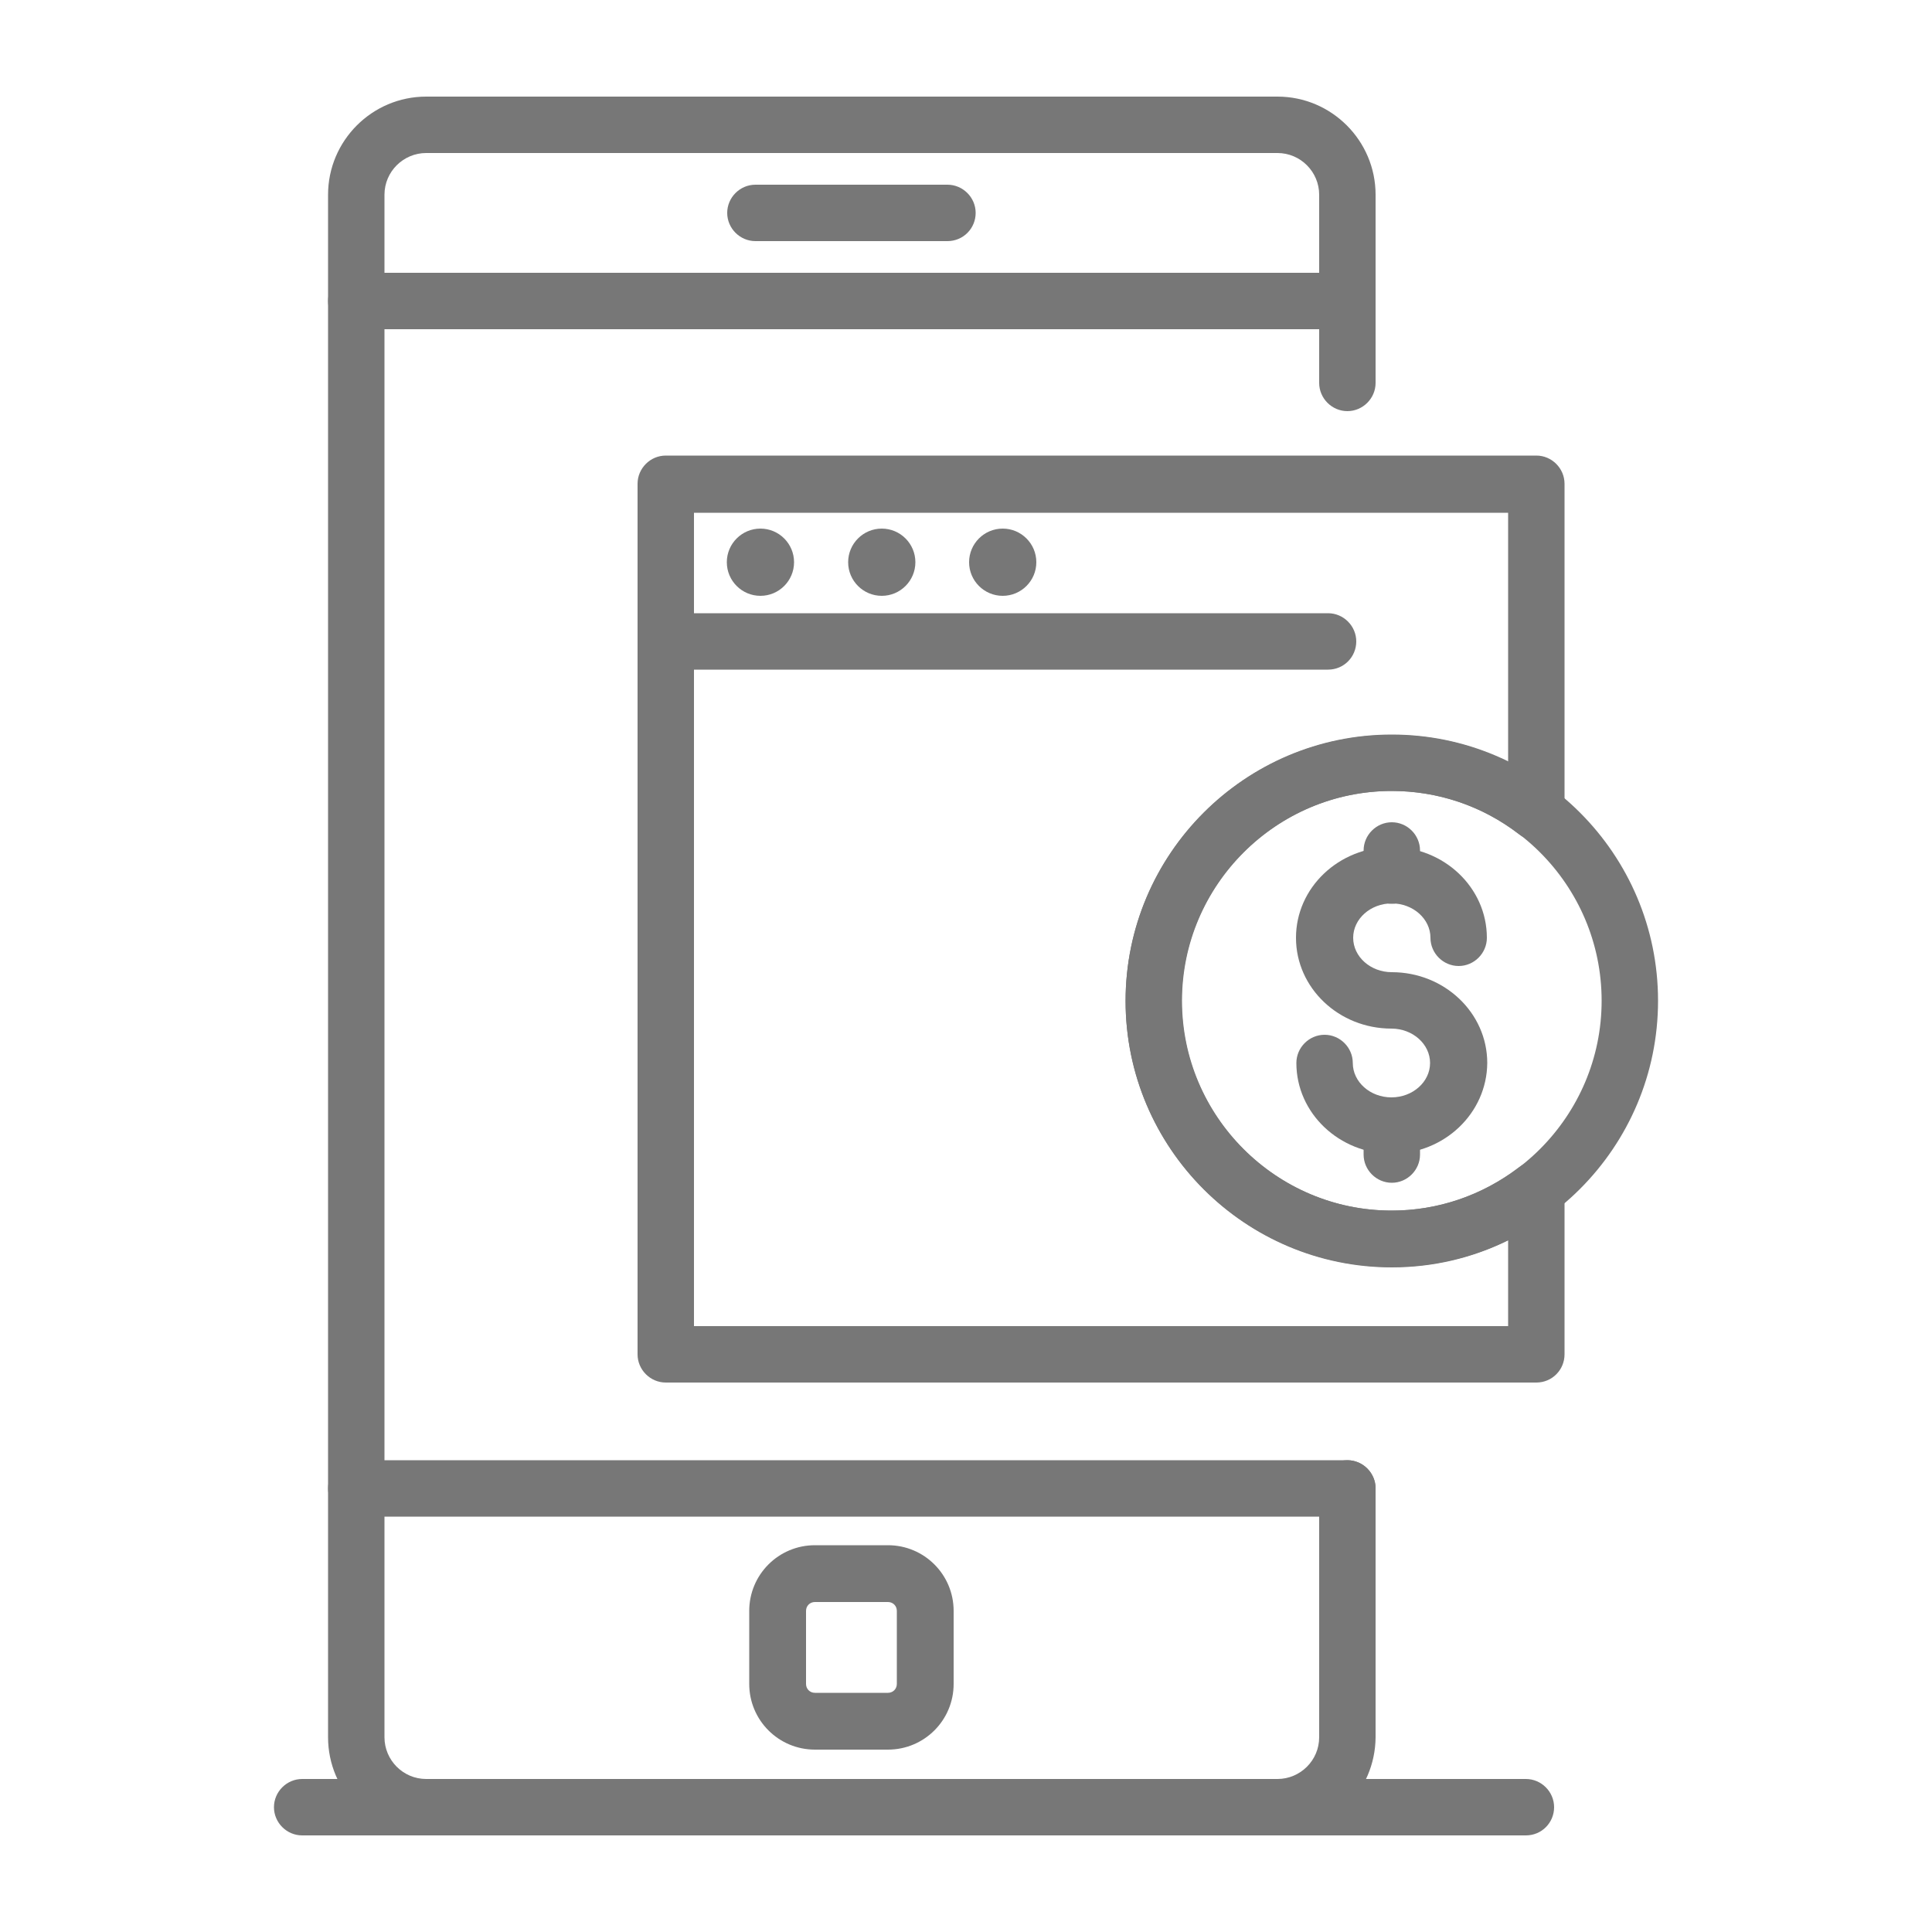 <?xml version="1.0" encoding="utf-8"?>
<!-- Generator: Adobe Illustrator 25.3.1, SVG Export Plug-In . SVG Version: 6.00 Build 0)  -->
<svg version="1.1" id="Layer_1" xmlns="http://www.w3.org/2000/svg" xmlns:xlink="http://www.w3.org/1999/xlink" x="0px" y="0px"
	 viewBox="0 0 500 500" style="enable-background:new 0 0 500 500;" xml:space="preserve">
<style type="text/css">
	.st0{fill:#777777;}
</style>
<g>
	<path class="st0" d="M245.2,62.4h-49.7c-4,0-7.3-3.3-7.3-7.3c0-4,3.3-7.3,7.3-7.3h49.7c4,0,7.3,3.3,7.3,7.3
		C252.5,59.1,249.3,62.4,245.2,62.4z"/>
	<path class="st0" d="M348.6,85.2H92.2c-4,0-7.3-3.3-7.3-7.3c0-4,3.3-7.3,7.3-7.3h256.5c4,0,7.3,3.3,7.3,7.3
		C355.9,81.9,352.7,85.2,348.6,85.2z"/>
	<path class="st0" d="M229.8,452.8h-18.9c-9.4,0-17-7.6-17-17v-18.9c0-9.4,7.6-17,17-17h18.9c9.4,0,17,7.6,17,17v18.9
		C246.8,445.2,239.2,452.8,229.8,452.8z M210.9,414.6c-1.3,0-2.3,1-2.3,2.3v18.9c0,1.3,1,2.3,2.3,2.3h18.9c1.3,0,2.3-1,2.3-2.3
		v-18.9c0-1.3-1-2.3-2.3-2.3H210.9z"/>
	<path class="st0" d="M348.6,392.5H92.2c-4,0-7.3-3.3-7.3-7.3s3.3-7.3,7.3-7.3h256.5c4,0,7.3,3.3,7.3,7.3S352.7,392.5,348.6,392.5z"
		/>
	<path class="st0" d="M330.5,475H110.3c-14,0-25.4-11.4-25.4-25.4V50.4c0-14,11.4-25.4,25.4-25.4h220.3c14,0,25.4,11.4,25.4,25.4
		v48.7c0,4-3.3,7.3-7.3,7.3c-4,0-7.3-3.3-7.3-7.3V50.4c0-5.9-4.8-10.8-10.8-10.8H110.3c-5.9,0-10.8,4.8-10.8,10.8v399.2
		c0,5.9,4.8,10.8,10.8,10.8h220.3c5.9,0,10.8-4.8,10.8-10.8v-64.4c0-4,3.3-7.3,7.3-7.3c4,0,7.3,3.3,7.3,7.3v64.4
		C355.9,463.6,344.5,475,330.5,475z"/>
	<path class="st0" d="M394.9,475H78.2c-4,0-7.3-3.3-7.3-7.3c0-4,3.3-7.3,7.3-7.3h316.7c4,0,7.3,3.3,7.3,7.3
		C402.2,471.7,399,475,394.9,475z"/>
	<path class="st0" d="M205.5,145.5c0-4.8-3.9-8.7-8.7-8.7c-4.8,0-8.7,3.9-8.7,8.7s3.9,8.7,8.7,8.7
		C201.6,154.2,205.5,150.3,205.5,145.5z"/>
	<path class="st0" d="M236.9,145.5c0-4.8-3.9-8.7-8.7-8.7c-4.8,0-8.7,3.9-8.7,8.7s3.9,8.7,8.7,8.7
		C233,154.2,236.9,150.3,236.9,145.5z"/>
	<path class="st0" d="M268.2,145.5c0-4.8-3.9-8.7-8.7-8.7c-4.8,0-8.7,3.9-8.7,8.7s3.9,8.7,8.7,8.7
		C264.3,154.2,268.2,150.3,268.2,145.5z"/>
	<path class="st0" d="M343.7,173.3H172.3c-4,0-7.3-3.3-7.3-7.3c0-4,3.3-7.3,7.3-7.3h171.4c4,0,7.3,3.3,7.3,7.3
		S347.8,173.3,343.7,173.3z"/>
	<path class="st0" d="M360.2,233.9c-4,0-7.3-3.3-7.3-7.3v-6.5c0-4,3.3-7.3,7.3-7.3c4,0,7.3,3.3,7.3,7.3v6.5
		C367.5,230.7,364.2,233.9,360.2,233.9z"/>
	<path class="st0" d="M397.6,357.8H172.3c-4,0-7.3-3.3-7.3-7.3V125.2c0-4,3.3-7.3,7.3-7.3h225.3c4,0,7.3,3.3,7.3,7.3v84.9
		c0,2.8-1.6,5.3-4.1,6.6c-2.5,1.2-5.5,0.9-7.7-0.8c-9.6-7.4-21-11.2-33-11.2c-29.9,0-54.3,24.4-54.3,54.3
		c0,29.9,24.4,54.3,54.3,54.3c12,0,23.4-3.9,33-11.2c2.2-1.7,5.2-2,7.7-0.8c2.5,1.2,4.1,3.8,4.1,6.6v42.6
		C404.9,354.5,401.7,357.8,397.6,357.8z M179.6,343.2h210.7V321c-9.3,4.6-19.5,7-30.1,7c-38,0-68.9-30.9-68.9-68.9
		s30.9-68.9,68.9-68.9c10.6,0,20.8,2.4,30.1,7v-64.5H179.6V343.2z"/>
	<path class="st0" d="M360.2,298.6c-13.6,0-24.7-10.5-24.7-23.5c0-4,3.3-7.3,7.3-7.3c4,0,7.3,3.3,7.3,7.3c0,4.9,4.5,8.9,10,8.9
		c5.5,0,10-4,10-8.9c0-4.9-4.5-8.9-10-8.9c-13.6,0-24.7-10.5-24.7-23.5s11.1-23.5,24.7-23.5c13.6,0,24.7,10.5,24.7,23.5
		c0,4-3.3,7.3-7.3,7.3c-4,0-7.3-3.3-7.3-7.3c0-4.9-4.5-8.9-10-8.9c-5.5,0-10,4-10,8.9s4.5,8.9,10,8.9c13.6,0,24.7,10.5,24.7,23.5
		C384.8,288.1,373.8,298.6,360.2,298.6z"/>
	<path class="st0" d="M360.2,306.1c-4,0-7.3-3.3-7.3-7.3v-7.4c0-4,3.3-7.3,7.3-7.3c4,0,7.3,3.3,7.3,7.3v7.4
		C367.5,302.8,364.2,306.1,360.2,306.1z"/>
	<path class="st0" d="M360.2,327.9c-38,0-68.9-30.9-68.9-68.9s30.9-68.9,68.9-68.9c38,0,68.9,30.9,68.9,68.9
		S398.2,327.9,360.2,327.9z M360.2,204.7c-29.9,0-54.3,24.4-54.3,54.3c0,29.9,24.4,54.3,54.3,54.3c29.9,0,54.3-24.4,54.3-54.3
		C414.5,229,390.1,204.7,360.2,204.7z"/>
</g>
</svg>
